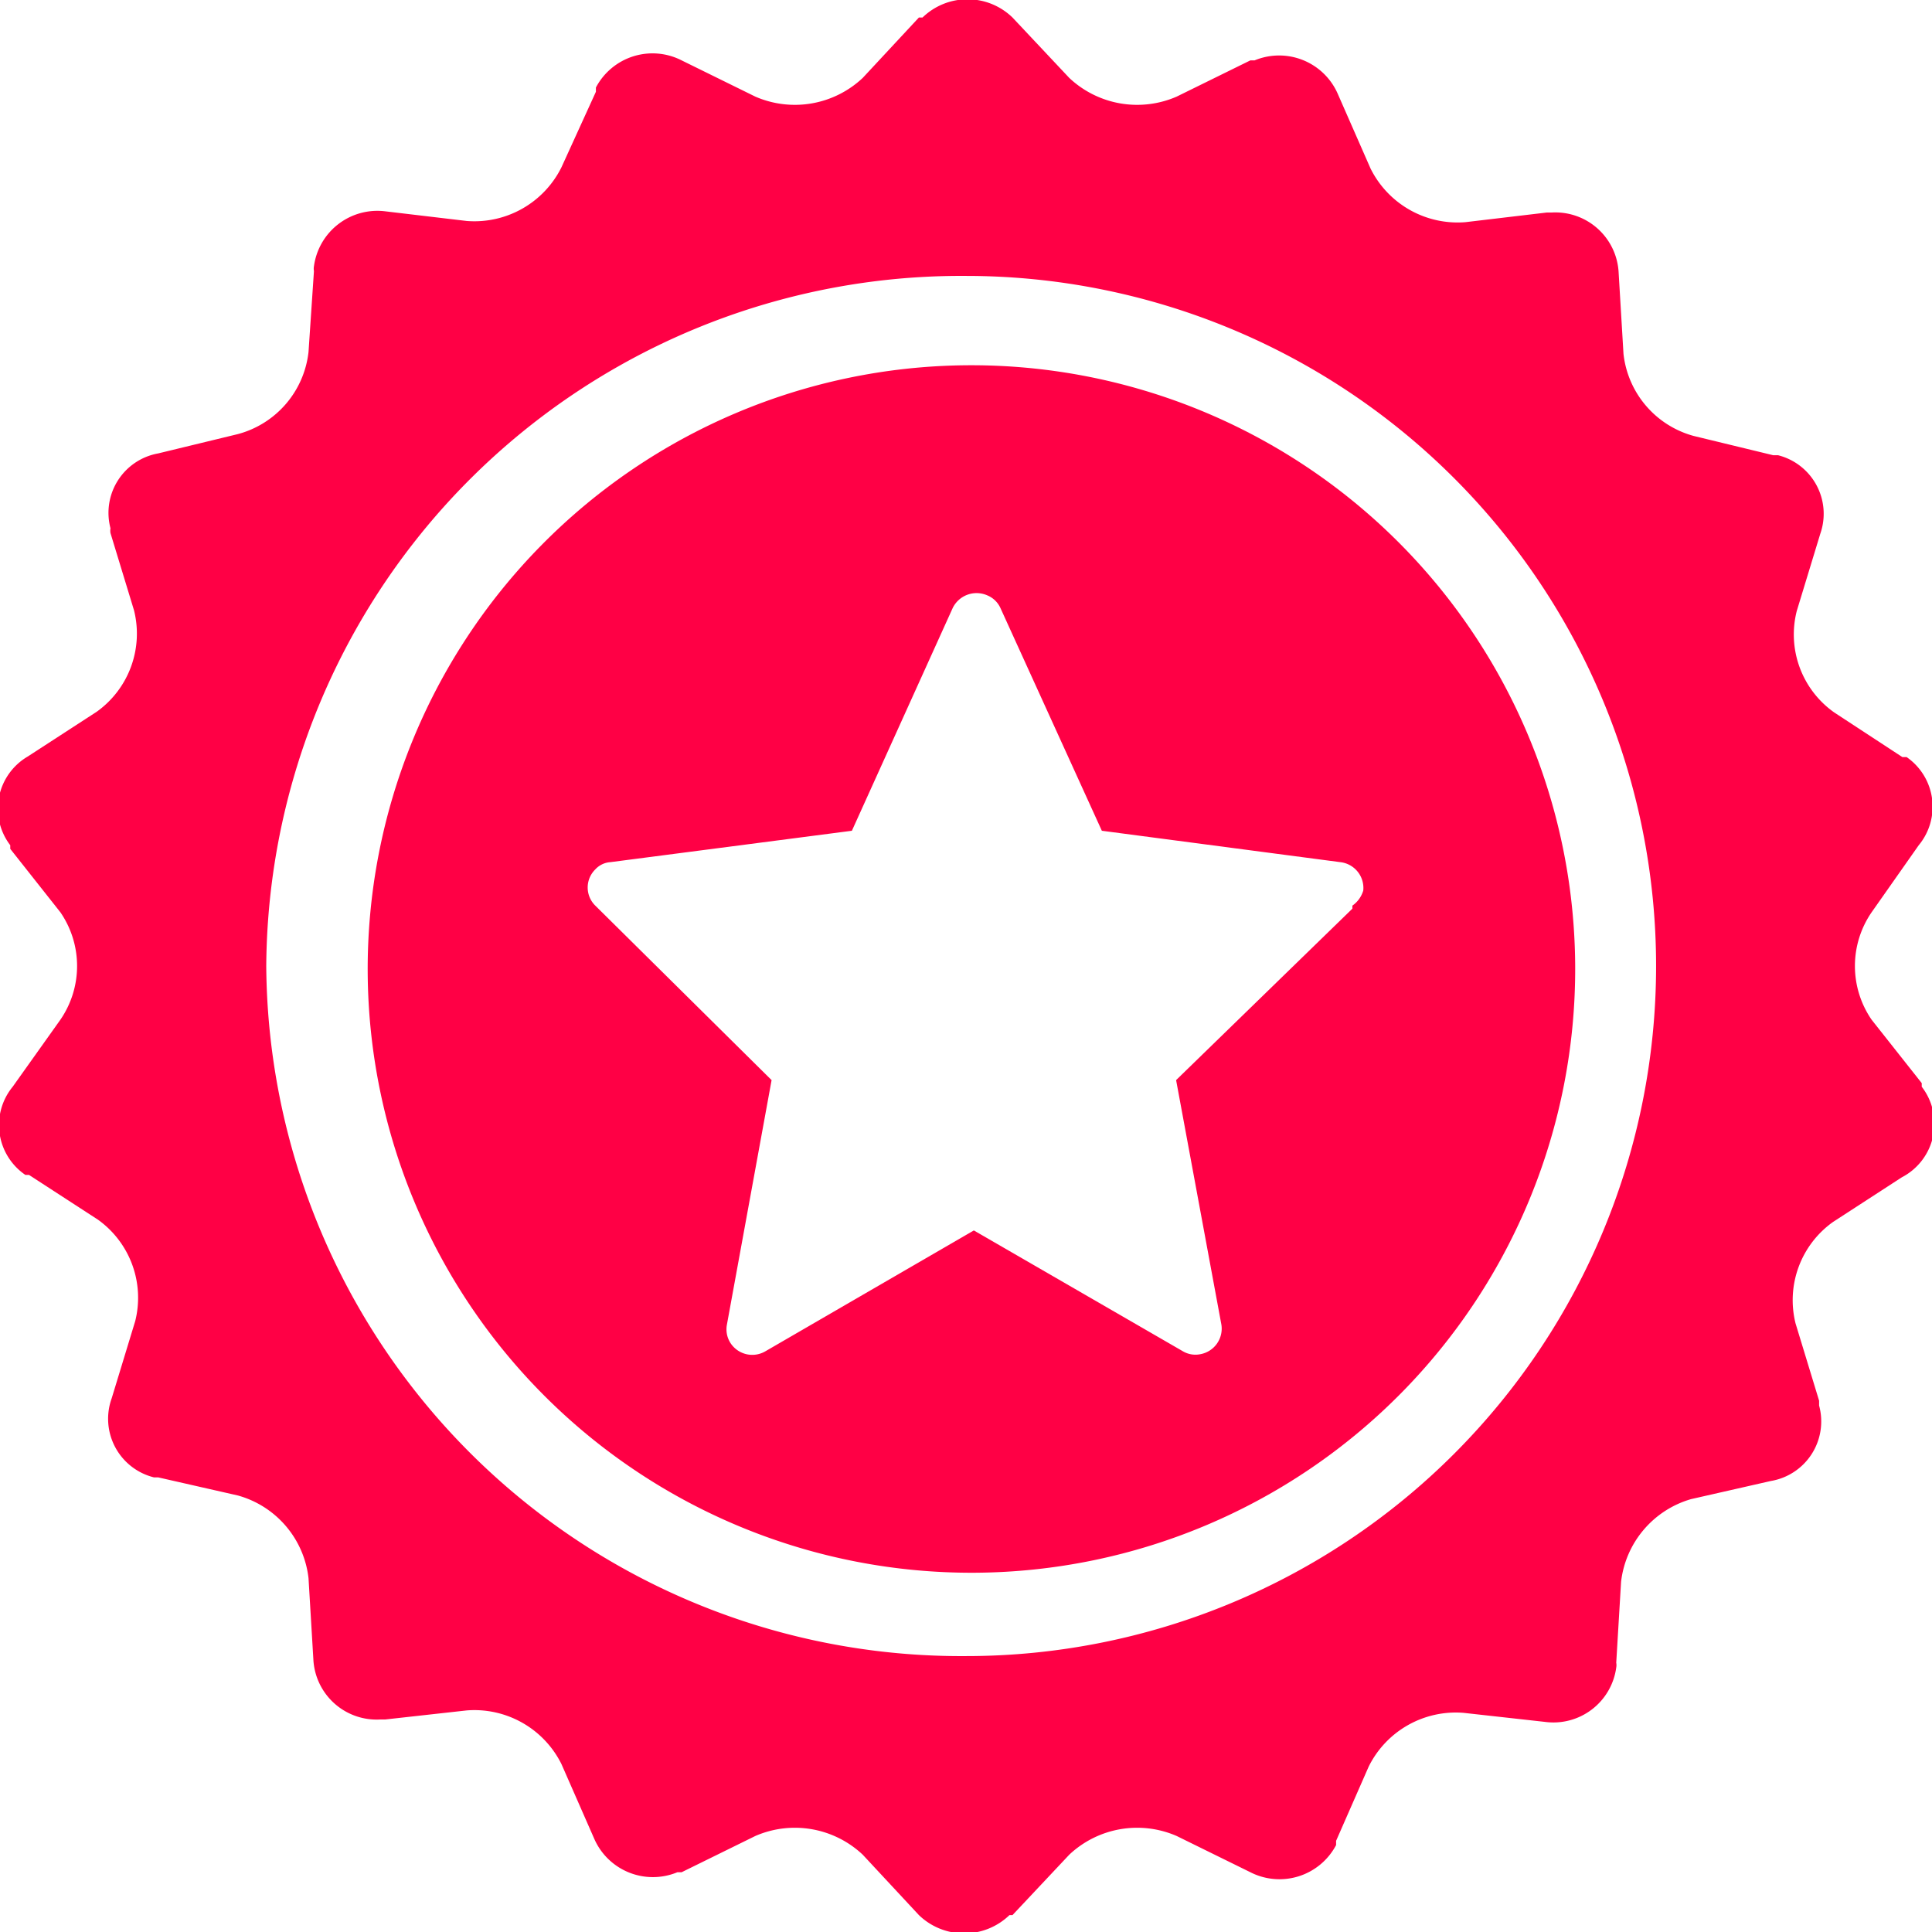 <svg id="レイヤー_1" data-name="レイヤー 1" xmlns="http://www.w3.org/2000/svg" width="32" height="32" viewBox="0 0 32 32">
  <title>ic_special</title>
  <rect width="32" height="32" fill="none"/>
  <rect width="32" height="32" fill="none"/>
  <g id="グループ_458" data-name="グループ 458">
    <path id="パス_72" data-name="パス 72" d="M31,16.89a1.57,1.57,0,0,1,0-1.78L31.78,14a1,1,0,0,0-.2-1.46l-.07,0-1.13-.74a1.58,1.58,0,0,1-.62-1.68l.39-1.28a1,1,0,0,0-.7-1.3l-.08,0-1.32-.32a1.59,1.59,0,0,1-1.16-1.36l-.08-1.34a1.05,1.05,0,0,0-1.11-1h-.08l-1.35.16a1.61,1.61,0,0,1-1.57-.89l-.54-1.23A1.06,1.06,0,0,0,20.78,1l-.07,0-1.22.6a1.64,1.64,0,0,1-1.78-.31l-.94-1a1.07,1.07,0,0,0-1.49,0l-.06,0-.93,1a1.64,1.64,0,0,1-1.78.31L11.29,1a1.06,1.06,0,0,0-1.42.45l0,.07L9.3,2.77a1.61,1.61,0,0,1-1.57.89L6.38,3.5a1.06,1.06,0,0,0-1.18.91.22.22,0,0,0,0,.08L5.11,5.83A1.59,1.59,0,0,1,3.94,7.19l-1.32.32a1,1,0,0,0-.79,1.24.24.24,0,0,0,0,.08l.39,1.28a1.59,1.59,0,0,1-.62,1.68l-1.14.74A1,1,0,0,0,.17,14l0,.06L1,15.11a1.57,1.57,0,0,1,0,1.78L.21,18a1,1,0,0,0,.21,1.46l.06,0,1.14.74a1.59,1.59,0,0,1,.62,1.68l-.39,1.28a1,1,0,0,0,.7,1.31l.07,0,1.32.3a1.61,1.61,0,0,1,1.17,1.37l.08,1.34a1.05,1.05,0,0,0,1.11,1h.08l1.35-.15a1.61,1.61,0,0,1,1.57.89l.54,1.23a1.06,1.06,0,0,0,1.38.56l.07,0,1.22-.6a1.64,1.64,0,0,1,1.78.31l.93,1a1.08,1.08,0,0,0,1.5,0s0,0,.05,0l.94-1a1.64,1.64,0,0,1,1.78-.31l1.22.6a1.06,1.06,0,0,0,1.42-.45l0-.07.54-1.23a1.61,1.61,0,0,1,1.57-.89l1.35.15a1.05,1.05,0,0,0,1.18-.9.22.22,0,0,0,0-.08l.08-1.34a1.62,1.62,0,0,1,1.16-1.37l1.32-.3a1,1,0,0,0,.8-1.25s0-.05,0-.08l-.39-1.28a1.59,1.59,0,0,1,.62-1.68l1.14-.74A1,1,0,0,0,31.83,18l0-.06ZM16,27.43A11.51,11.51,0,0,1,4.41,16,11.51,11.51,0,0,1,16,4.57a11.43,11.43,0,1,1,0,22.86Z" fill="#ff0045"/>
    <path d="M16,6.05A10,10,0,1,0,26.09,16h0A10,10,0,0,0,16,6.05Zm6.4,9-2.92,2.84.75,4.05a.43.43,0,0,1-.35.49.41.41,0,0,1-.29-.05l-3.46-2-3.45,2a.43.43,0,0,1-.59-.15.42.42,0,0,1-.05-.29l.74-4.05L9.86,15a.42.42,0,0,1,0-.6.37.37,0,0,1,.25-.12l4-.52,1.67-3.69a.44.44,0,0,1,.57-.21.41.41,0,0,1,.22.21l1.68,3.69,3.95.52a.43.43,0,0,1,.38.47A.47.47,0,0,1,22.4,15Z" fill="#ff0045"/>
  </g>
</svg>
